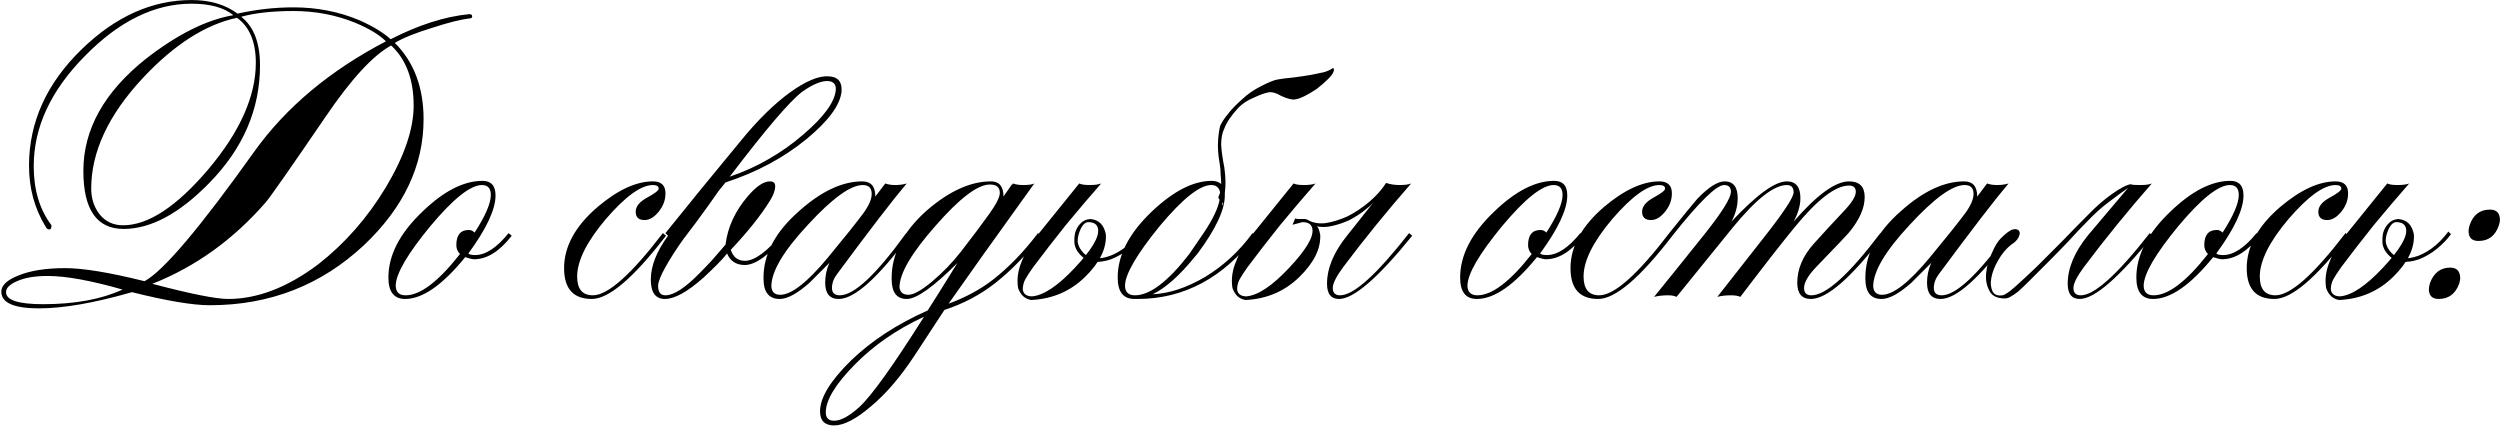 <?xml version="1.0" encoding="UTF-8"?> <svg xmlns="http://www.w3.org/2000/svg" width="1062" height="181" viewBox="0 0 1062 181" fill="none"><path d="M199.694 7.786C195.846 8.23 190.518 9.562 183.71 11.782C176.458 14.002 171.13 16.148 167.726 18.22C175.866 26.36 179.936 37.164 179.936 50.632C179.936 70.316 171.5 88.15 154.628 104.134C136.424 121.154 114.594 129.664 89.138 129.664C81.886 129.664 70.86 127.814 56.06 124.114C40.076 128.702 26.904 130.996 16.544 130.996C5.888 130.996 0.56 128.628 0.56 123.892C0.56 121.228 3.002 118.934 7.886 117.01C12.918 114.938 19.504 113.902 27.644 113.902C35.34 113.902 46.588 115.752 61.388 119.452C69.38 115.16 84.92 96.808 108.008 64.396C121.476 45.6 140.124 29.986 163.952 17.554C161.14 14.742 156.7 12.078 150.632 9.562C142.492 6.306 133.834 4.678 124.658 4.678C115.778 4.678 108.378 5.492 102.458 7.12C107.786 11.264 110.45 18.146 110.45 27.766C110.45 46.414 103.272 63.064 88.916 77.716C76.188 90.74 64.052 97.252 52.508 97.252C41.112 97.252 35.414 89.038 35.414 72.61C35.414 54.998 44.22 39.162 61.832 25.102C75.3 14.594 87.732 8.378 99.128 6.454C95.132 3.198 89.212 1.57 81.368 1.57C65.68 1.57 50.584 8.97 36.08 23.77C21.576 38.422 14.324 54.036 14.324 70.612C14.324 80.676 16.84 89.038 21.872 95.698C21.872 96.882 21.576 97.474 20.984 97.474C20.244 97.474 19.726 97.104 19.43 96.364C14.694 88.668 12.326 80.01 12.326 70.39C12.326 51.89 19.8 35.388 34.748 20.884C49.104 6.972 64.644 0.016 81.368 0.016C89.212 0.016 95.724 1.94 100.904 5.788C108.896 4.012 116.814 3.124 124.658 3.124C134.722 3.124 144.12 4.974 152.852 8.674C158.476 11.19 162.842 13.854 165.95 16.666C177.79 10.598 188.89 7.046 199.25 6.01C200.138 6.01 200.582 6.306 200.582 6.898C200.582 7.49 200.286 7.786 199.694 7.786ZM175.718 44.86C175.718 33.76 172.536 25.25 166.172 19.33C158.476 23.474 149.152 33.612 138.2 49.744C123.252 71.648 114.816 83.71 112.892 85.93C99.128 101.766 83.07 113.31 64.718 120.562C80.998 124.854 91.728 127 96.908 127C109.34 127 122.068 122.116 135.092 112.348C146.488 103.468 156.108 92.516 163.952 79.492C171.796 66.32 175.718 54.776 175.718 44.86ZM108.674 26.656C108.674 17.776 106.01 11.412 100.682 7.564C87.362 10.376 74.042 18.886 60.722 33.094C46.07 48.782 38.744 64.47 38.744 80.158C38.744 84.302 39.928 87.928 42.296 91.036C44.812 94.144 48.142 95.698 52.286 95.698C62.942 95.698 75.004 87.78 88.472 71.944C101.94 55.96 108.674 40.864 108.674 26.656ZM52.064 123.004C38.596 119.156 28.014 117.232 20.318 117.232C14.842 117.232 10.476 117.972 7.22 119.452C4.112 120.784 2.558 122.338 2.558 124.114C2.558 127.518 7.812 129.22 18.32 129.22C31.788 129.22 43.036 127.148 52.064 123.004ZM217.383 100.138C212.203 106.798 206.875 110.128 201.399 110.128C200.659 110.128 199.401 109.832 197.625 109.24C188.005 121.08 179.495 127 172.095 127C167.359 127 164.991 123.966 164.991 117.898C164.991 108.426 169.801 99.102 179.421 89.926C188.449 81.194 196.959 76.828 204.951 76.828C208.651 76.828 210.501 78.9 210.501 83.044C210.501 88.964 206.653 97.178 198.957 107.686C199.401 108.13 200.363 108.352 201.843 108.352C206.283 108.352 211.019 105.244 216.051 99.028L217.383 100.138ZM208.503 82.822C208.503 80.01 207.245 78.604 204.729 78.604C199.845 78.604 192.519 84.45 182.751 96.142C173.131 107.834 168.247 116.196 168.099 121.228C168.099 124.04 169.505 125.446 172.317 125.446C178.533 125.446 186.229 119.6 195.405 107.908C194.369 106.872 193.851 105.614 193.851 104.134C193.851 99.842 195.627 97.696 199.179 97.696C200.067 97.696 200.881 98.066 201.621 98.806C206.209 91.702 208.503 86.374 208.503 82.822ZM282.916 100.138C269.152 118.046 258.644 127 251.392 127C243.548 127 239.626 122.634 239.626 113.902C239.626 104.726 244.362 96.068 253.834 87.928C262.418 80.676 270.262 77.05 277.366 77.05C280.918 77.05 282.694 78.752 282.694 82.156C282.694 84.968 281.732 87.558 279.808 89.926C277.884 92.294 275.886 93.478 273.814 93.478C271.298 93.478 270.04 92.294 270.04 89.926C270.04 87.706 271.668 85.708 274.924 83.932C278.18 82.156 279.808 80.898 279.808 80.158C279.808 79.122 278.994 78.604 277.366 78.604C272.334 78.604 265.674 83.414 257.386 93.034C249.246 102.654 245.176 110.794 245.176 117.454C245.176 122.782 247.396 125.446 251.836 125.446C258.2 125.446 268.116 116.64 281.584 99.028L282.916 100.138ZM290.225 101.692C287.265 105.836 284.749 109.758 282.677 113.458C280.605 117.158 279.569 119.822 279.569 121.45C279.569 124.114 280.605 125.446 282.677 125.446C286.229 125.446 291.113 122.264 297.329 115.9C298.957 114.272 300.659 112.496 302.435 110.572C304.211 108.5 306.135 106.28 308.207 103.912C309.095 96.512 312.277 89.63 317.753 83.266C321.305 79.122 324.413 77.05 327.077 77.05C328.557 77.05 329.297 77.716 329.297 79.048C329.297 80.824 328.557 82.896 327.077 85.264C323.229 91.48 317.679 98.436 310.427 106.132C311.463 109.24 313.461 110.794 316.421 110.794C320.565 110.794 325.893 106.872 332.405 99.028L333.737 100.138C326.633 108.426 320.861 112.57 316.421 112.57C312.721 112.57 310.205 110.942 308.873 107.686C307.689 109.166 306.209 110.794 304.433 112.57C302.805 114.198 300.955 115.974 298.883 117.898C292.075 123.966 286.599 127 282.455 127C278.459 127 276.461 124.262 276.461 118.786C276.461 113.014 278.903 106.798 283.787 100.138L282.677 99.028L297.773 80.38L315.311 59.068C322.119 50.78 328.853 44.194 335.513 39.31C342.321 34.426 347.797 32.132 351.941 32.428C355.937 32.576 357.787 34.722 357.491 38.866C356.899 44.638 351.941 51.372 342.617 59.068C332.849 67.06 321.379 73.202 308.207 77.494C307.615 78.234 306.653 79.418 305.321 81.046C304.137 82.674 302.731 84.672 301.103 87.04C299.475 89.26 297.699 91.702 295.775 94.366C293.851 96.882 292.001 99.324 290.225 101.692ZM309.983 75.052C316.051 72.98 321.601 70.464 326.633 67.504C331.813 64.544 336.623 61.14 341.063 57.292C349.943 49.744 354.605 43.38 355.049 38.2C355.197 35.832 354.087 34.574 351.719 34.426C348.907 34.278 345.207 35.832 340.619 39.088C337.955 41.16 334.033 45.23 328.853 51.298C323.821 57.218 317.531 65.136 309.983 75.052ZM386.28 100.138C372.96 118.046 362.97 127 356.31 127C352.462 127 350.538 124.706 350.538 120.118C350.538 117.158 351.13 114.346 352.314 111.682C349.502 114.494 346.69 117.306 343.878 120.118C338.698 124.706 334.48 127 331.224 127C326.636 127 324.342 124.114 324.342 118.342C324.194 108.13 329.3 98.51 339.66 89.482C348.984 81.194 357.864 77.05 366.3 77.05C370 77.05 371.85 79.196 371.85 83.488L376.068 77.938C377.252 78.382 378.658 78.604 380.286 78.604C382.062 78.604 383.69 78.382 385.17 77.938C379.398 84.746 369.556 97.548 355.644 116.344C354.164 118.268 353.424 120.266 353.424 122.338C353.424 124.41 354.534 125.446 356.754 125.446C362.822 125.446 372.22 116.64 384.948 99.028L386.28 100.138ZM370.296 82.378C370.296 79.862 369.038 78.604 366.522 78.604C361.342 78.604 353.572 84.228 343.212 95.476C332.852 106.576 327.672 115.308 327.672 121.672C327.82 124.04 329.078 125.224 331.446 125.224C336.182 125.224 342.916 119.97 351.648 109.462C358.752 100.878 363.784 94.588 366.744 90.592C369.112 87.336 370.296 84.598 370.296 82.378ZM442.038 100.138C436.562 107.686 430.198 114.346 422.946 120.118C416.582 125.15 409.33 128.998 401.19 131.662L388.536 150.976C382.616 160.004 376.474 167.182 370.11 172.51C363.746 177.986 358.492 180.724 354.348 180.724C350.352 180.724 348.354 178.726 348.354 174.73C348.354 168.958 352.72 161.78 361.452 153.196C370.184 144.76 381.062 137.656 394.086 131.884C396.01 128.924 400.228 122.19 406.74 111.682C396.528 121.894 389.35 127 385.206 127C380.914 127 378.768 124.188 378.768 118.564C378.62 108.056 383.652 98.288 393.864 89.26C403.336 81.12 412.364 77.05 420.948 77.05C424.5 77.05 426.276 79.196 426.276 83.488L429.828 78.382H430.05L430.272 77.938C431.456 78.382 432.936 78.604 434.712 78.604C436.932 78.604 438.486 78.382 439.374 77.938C421.91 102.21 409.774 119.23 402.966 128.998C410.218 126.334 416.508 122.93 421.836 118.786C428.644 113.458 435.008 106.872 440.928 99.028L442.038 100.138ZM424.722 81.934C424.722 79.566 423.316 78.382 420.504 78.382C415.324 78.382 407.628 84.228 397.416 95.92C387.204 107.464 382.098 116.196 382.098 122.116C382.394 124.188 383.652 125.224 385.872 125.224C388.092 125.224 391.422 123.374 395.862 119.674C400.45 115.826 404.594 111.534 408.294 106.798C413.326 100.286 417.322 94.958 420.282 90.814C423.242 86.67 424.722 83.71 424.722 81.934ZM392.532 134.548C380.988 139.876 371.146 146.684 363.006 154.972C354.866 163.26 350.796 169.994 350.796 175.174C350.796 177.542 351.98 178.726 354.348 178.726C357.16 178.726 360.712 176.802 365.004 172.954C370.184 168.218 379.36 155.416 392.532 134.548ZM485.54 99.472C483.912 101.692 481.914 103.764 479.546 105.688C477.178 107.612 474.662 109.092 471.998 110.128C469.482 111.016 466.966 111.386 464.45 111.238C462.082 110.942 460.01 109.684 458.234 107.464C457.346 106.428 456.754 105.17 456.458 103.69C456.31 102.062 456.384 100.508 456.68 99.028C457.124 97.4 457.864 96.068 458.9 95.032C459.936 93.848 461.342 93.182 463.118 93.034C466.818 93.33 469.038 95.55 469.778 99.694C470.074 105.614 467.114 111.608 460.898 117.676C454.682 123.744 447.06 127 438.032 127.444C435.368 127 433.518 125.298 432.482 122.338C431.89 118.638 432.408 114.864 434.036 111.016C435.516 107.168 437.736 103.468 440.696 99.916L458.456 77.938C459.344 78.382 460.824 78.604 462.896 78.604C464.968 78.604 466.596 78.382 467.78 77.938C462.6 83.858 457.568 89.778 452.684 95.698C447.948 101.618 443.36 107.538 438.92 113.458C437.44 115.53 436.33 117.232 435.59 118.564C434.85 119.896 434.48 121.376 434.48 123.004C434.776 124.928 436.108 125.89 438.476 125.89C443.36 125.446 449.354 121.45 456.458 113.902C463.71 106.206 467.04 100.656 466.448 97.252C466.152 95.328 464.746 94.366 462.23 94.366C461.49 94.366 460.75 94.81 460.01 95.698C459.418 96.438 458.9 97.474 458.456 98.806C458.012 99.99 457.79 101.248 457.79 102.58C457.938 103.912 458.456 105.17 459.344 106.354C460.38 107.834 461.786 108.87 463.562 109.462C465.486 109.906 467.558 109.832 469.778 109.24C472.146 108.648 474.588 107.464 477.104 105.688C479.62 103.912 482.062 101.47 484.43 98.362L485.54 99.472ZM507.428 109.24C501.064 117.084 495.144 122.338 489.668 125.002C496.624 124.706 504.024 122.264 511.868 117.676C519.712 112.94 526.446 106.724 532.07 99.028L533.402 100.138C519.638 118.046 502.914 127 483.23 127H481.898C477.162 127 474.794 123.966 474.794 117.898C474.794 108.426 479.604 99.102 489.224 89.926C498.4 81.194 506.91 76.828 514.754 76.828C516.382 76.828 517.714 77.272 518.75 78.16C518.75 76.976 518.676 75.644 518.528 74.164C518.528 72.536 518.38 70.908 518.084 69.28C517.492 65.876 517.27 62.842 517.418 60.178C517.566 57.514 517.862 55.294 518.306 53.518C519.046 51.89 520.156 50.188 521.636 48.412C523.116 46.488 525.114 44.416 527.63 42.196C529.998 39.976 532.662 38.126 535.622 36.646C538.73 35.018 541.098 34.056 542.726 33.76C544.354 33.464 546.722 33.168 549.83 32.872C553.086 32.428 555.528 32.058 557.156 31.762C559.228 31.318 561.004 30.948 562.484 30.652C563.964 30.208 565.222 29.616 566.258 28.876C566.702 29.172 566.776 29.69 566.48 30.43C566.036 31.91 563.668 34.352 559.376 37.756C555.38 40.42 552.346 41.9 550.274 42.196C549.09 42.492 547.166 42.048 544.502 40.864C541.986 39.384 539.988 38.866 538.508 39.31C537.028 39.606 535.03 40.346 532.514 41.53C529.998 42.566 527.852 43.972 526.076 45.748C522.968 49.152 520.97 52.112 520.082 54.628C519.194 56.404 518.75 58.698 518.75 61.51C518.898 64.174 519.342 67.356 520.082 71.056C520.674 75.2 520.748 78.826 520.304 81.934V83.044C520.304 89.112 516.456 97.326 508.76 107.686L507.428 109.24ZM514.532 78.604C509.648 78.604 502.322 84.45 492.554 96.142C482.934 107.982 478.05 116.344 477.902 121.228C477.902 124.04 479.308 125.446 482.12 125.446C488.484 125.446 496.18 119.6 505.208 107.908L511.424 98.806C515.272 93.034 517.492 88.372 518.084 84.82C517.64 84.376 517.492 83.932 517.64 83.488C517.936 82.896 518.158 82.304 518.306 81.712C517.862 79.64 516.604 78.604 514.532 78.604ZM519.194 87.262C519.638 86.818 519.712 86.374 519.416 85.93C519.268 86.226 519.194 86.67 519.194 87.262ZM550.177 92.812C550.621 92.96 551.065 93.034 551.509 93.034H553.729H554.173C554.469 93.034 554.839 93.108 555.283 93.256C557.355 94.588 559.871 95.106 562.831 94.81C565.939 94.366 569.121 93.404 572.377 91.924C575.633 90.296 578.741 88.224 581.701 85.708C584.661 83.192 587.029 80.528 588.805 77.716C590.581 78.308 592.505 78.604 594.577 78.604C596.797 78.604 598.425 78.382 599.461 77.938C589.101 89.778 579.481 101.618 570.601 113.458C567.641 117.454 566.161 120.414 566.161 122.338C566.161 124.41 567.197 125.446 569.269 125.446C575.041 125.446 584.809 116.64 598.573 99.028L599.905 100.138C585.401 118.046 575.041 127 568.825 127C565.421 127 563.719 124.854 563.719 120.562C563.719 113.902 566.605 107.02 572.377 99.916L583.477 85.93C582.589 86.966 581.183 88.224 579.259 89.704C577.483 91.036 575.485 92.294 573.265 93.478C571.045 94.514 568.677 95.328 566.161 95.92C563.793 96.512 561.499 96.586 559.279 96.142C559.871 96.29 560.389 97.474 560.833 99.694C561.129 105.614 558.169 111.608 551.953 117.676C545.737 123.744 538.115 127 529.087 127.444C526.423 127 524.572 125.298 523.536 122.338C522.944 118.638 523.462 114.864 525.09 111.016C526.571 107.168 528.791 103.468 531.751 99.916L549.511 77.938C550.399 78.382 551.879 78.604 553.951 78.604C556.023 78.604 557.651 78.382 558.835 77.938C553.655 83.858 548.623 89.778 543.739 95.698C539.003 101.618 534.415 107.538 529.975 113.458C528.495 115.53 527.385 117.232 526.645 118.564C525.905 119.896 525.535 121.376 525.535 123.004C525.831 124.928 527.163 125.89 529.531 125.89C534.415 125.446 540.409 121.45 547.513 113.902C554.765 106.206 558.095 100.656 557.503 97.252C557.207 95.328 555.801 94.366 553.285 94.366L549.067 95.476L550.177 92.812ZM672.656 100.138C667.476 106.798 662.148 110.128 656.672 110.128C655.932 110.128 654.674 109.832 652.898 109.24C643.278 121.08 634.768 127 627.368 127C622.632 127 620.264 123.966 620.264 117.898C620.264 108.426 625.074 99.102 634.694 89.926C643.722 81.194 652.232 76.828 660.224 76.828C663.924 76.828 665.774 78.9 665.774 83.044C665.774 88.964 661.926 97.178 654.23 107.686C654.674 108.13 655.636 108.352 657.116 108.352C661.556 108.352 666.292 105.244 671.324 99.028L672.656 100.138ZM663.776 82.822C663.776 80.01 662.518 78.604 660.002 78.604C655.118 78.604 647.792 84.45 638.024 96.142C628.404 107.834 623.52 116.196 623.372 121.228C623.372 124.04 624.778 125.446 627.59 125.446C633.806 125.446 641.502 119.6 650.678 107.908C649.642 106.872 649.124 105.614 649.124 104.134C649.124 99.842 650.9 97.696 654.452 97.696C655.34 97.696 656.154 98.066 656.894 98.806C661.482 91.702 663.776 86.374 663.776 82.822ZM710.44 100.138C696.676 118.046 686.168 127 678.916 127C671.072 127 667.15 122.634 667.15 113.902C667.15 104.726 671.886 96.068 681.358 87.928C689.942 80.676 697.786 77.05 704.89 77.05C708.442 77.05 710.218 78.752 710.218 82.156C710.218 84.968 709.256 87.558 707.332 89.926C705.408 92.294 703.41 93.478 701.338 93.478C698.822 93.478 697.564 92.294 697.564 89.926C697.564 87.706 699.192 85.708 702.448 83.932C705.704 82.156 707.332 80.898 707.332 80.158C707.332 79.122 706.518 78.604 704.89 78.604C699.858 78.604 693.198 83.414 684.91 93.034C676.77 102.654 672.7 110.794 672.7 117.454C672.7 122.782 674.92 125.446 679.36 125.446C685.724 125.446 695.64 116.64 709.108 99.028L710.44 100.138ZM800.11 100.138C786.346 118.046 776.06 127 769.252 127C765.404 127 763.48 124.706 763.48 120.118C763.48 114.346 765.774 108.87 770.362 103.69C774.21 99.398 778.502 94.736 783.238 89.704C786.642 86.152 788.344 83.414 788.344 81.49C788.344 79.714 787.382 78.826 785.458 78.826C779.686 78.826 771.916 84.82 762.148 96.808C757.264 102.728 749.642 112.496 739.282 126.112C738.394 125.668 737.062 125.446 735.286 125.446C733.066 125.446 731.142 125.668 729.514 126.112C734.398 119.896 741.132 111.312 749.716 100.36C757.856 90 761.926 83.784 761.926 81.712C761.926 79.64 760.964 78.604 759.04 78.604C753.564 78.604 745.868 84.672 735.952 96.808C728.552 105.984 720.634 115.752 712.198 126.112C711.31 125.668 710.126 125.446 708.646 125.446C706.426 125.446 704.428 125.668 702.652 126.112C707.832 119.748 714.862 111.016 723.742 99.916C731.438 90.296 735.286 84.154 735.286 81.49C735.286 79.566 734.324 78.604 732.4 78.604C729.144 78.604 721.818 85.782 710.422 100.138L709.09 99.028C715.158 91.48 719.154 86.596 721.078 84.376C725.814 79.492 729.662 77.05 732.622 77.05C736.322 77.05 738.172 79.418 738.172 84.154C738.172 87.558 737.284 90.888 735.508 94.144C746.164 82.748 754.008 77.05 759.04 77.05C762.888 77.05 764.812 79.418 764.812 84.154C764.812 87.262 763.85 90.592 761.926 94.144C771.842 82.748 779.686 77.05 785.458 77.05C789.898 77.05 792.118 79.27 792.118 83.71C792.118 88.446 789.824 93.552 785.236 99.028C784.496 99.916 779.982 104.652 771.694 113.236C768.142 116.936 766.366 119.97 766.366 122.338C766.366 124.41 767.402 125.446 769.474 125.446C775.69 125.446 785.458 116.64 798.778 99.028L800.11 100.138ZM854.344 100.138C841.024 118.046 831.034 127 824.374 127C820.526 127 818.602 124.706 818.602 120.118C818.602 117.158 819.194 114.346 820.378 111.682C817.566 114.494 814.754 117.306 811.942 120.118C806.762 124.706 802.544 127 799.288 127C794.7 127 792.406 124.114 792.406 118.342C792.258 108.13 797.364 98.51 807.724 89.482C817.048 81.194 825.928 77.05 834.364 77.05C838.064 77.05 839.914 79.196 839.914 83.488L844.132 77.938C845.316 78.382 846.722 78.604 848.35 78.604C850.126 78.604 851.754 78.382 853.234 77.938C847.462 84.746 837.62 97.548 823.708 116.344C822.228 118.268 821.488 120.266 821.488 122.338C821.488 124.41 822.598 125.446 824.818 125.446C830.886 125.446 840.284 116.64 853.012 99.028L854.344 100.138ZM838.36 82.378C838.36 79.862 837.102 78.604 834.586 78.604C829.406 78.604 821.636 84.228 811.276 95.476C800.916 106.576 795.736 115.308 795.736 121.672C795.884 124.04 797.142 125.224 799.51 125.224C804.246 125.224 810.98 119.97 819.712 109.462C826.816 100.878 831.848 94.588 834.808 90.592C837.176 87.336 838.36 84.598 838.36 82.378ZM887.015 93.7C884.351 96.364 881.613 99.25 878.801 102.358C875.989 105.318 873.177 108.204 870.365 111.016C867.109 114.272 864.445 116.936 862.373 119.008C860.301 121.08 858.599 122.708 857.267 123.892C855.935 124.928 854.825 125.668 853.937 126.112C853.197 126.556 852.457 126.778 851.717 126.778C848.313 126.778 846.093 125.668 845.057 123.448C843.873 121.228 843.429 118.712 843.725 115.9C844.021 112.94 844.835 110.128 846.167 107.464C847.351 104.652 848.609 102.58 849.941 101.248C852.161 99.028 853.863 97.77 855.047 97.474C856.379 97.178 857.267 97.4 857.711 98.14C858.155 98.732 858.081 99.62 857.489 100.804C856.897 101.988 855.861 103.024 854.381 103.912C852.161 105.688 850.311 107.908 848.831 110.572C847.351 113.088 846.389 115.53 845.945 117.898C845.501 120.118 845.649 122.042 846.389 123.67C847.129 125.15 848.535 125.742 850.607 125.446C851.643 125.298 853.419 124.114 855.935 121.894C858.599 119.526 861.633 116.714 865.037 113.458C868.441 110.054 872.067 106.428 875.915 102.58C879.763 98.584 883.389 94.884 886.793 91.48C890.345 87.78 893.823 84.746 897.227 82.378C900.779 79.862 903.517 78.456 905.441 78.16C905.145 78.9 904.997 79.27 904.997 79.27C904.997 79.122 904.997 78.974 904.997 78.826C905.145 78.53 905.145 78.382 904.997 78.382C904.997 78.234 904.923 78.53 904.775 79.27C901.815 81.342 898.781 83.562 895.673 85.93C892.713 88.15 889.827 90.74 887.015 93.7ZM914.543 100.138C900.039 118.046 889.679 127 883.463 127C880.059 127 878.357 124.854 878.357 120.562C878.357 113.902 881.243 107.02 887.015 99.916L905.219 78.382C905.811 78.53 907.143 78.604 909.215 78.604C911.435 78.604 913.063 78.382 914.099 77.938C903.739 89.778 894.119 101.618 885.239 113.458C882.279 117.454 880.799 120.414 880.799 122.338C880.799 124.41 881.835 125.446 883.907 125.446C889.679 125.446 899.447 116.64 913.211 99.028L914.543 100.138ZM959.912 100.138C954.732 106.798 949.404 110.128 943.928 110.128C943.188 110.128 941.93 109.832 940.154 109.24C930.534 121.08 922.024 127 914.624 127C909.888 127 907.52 123.966 907.52 117.898C907.52 108.426 912.33 99.102 921.95 89.926C930.978 81.194 939.488 76.828 947.48 76.828C951.18 76.828 953.03 78.9 953.03 83.044C953.03 88.964 949.182 97.178 941.486 107.686C941.93 108.13 942.892 108.352 944.372 108.352C948.812 108.352 953.548 105.244 958.58 99.028L959.912 100.138ZM951.032 82.822C951.032 80.01 949.774 78.604 947.258 78.604C942.374 78.604 935.048 84.45 925.28 96.142C915.66 107.834 910.776 116.196 910.628 121.228C910.628 124.04 912.034 125.446 914.846 125.446C921.062 125.446 928.758 119.6 937.934 107.908C936.898 106.872 936.38 105.614 936.38 104.134C936.38 99.842 938.156 97.696 941.708 97.696C942.596 97.696 943.41 98.066 944.15 98.806C948.738 91.702 951.032 86.374 951.032 82.822ZM997.696 100.138C983.932 118.046 973.424 127 966.172 127C958.328 127 954.406 122.634 954.406 113.902C954.406 104.726 959.142 96.068 968.614 87.928C977.198 80.676 985.042 77.05 992.146 77.05C995.698 77.05 997.474 78.752 997.474 82.156C997.474 84.968 996.512 87.558 994.588 89.926C992.664 92.294 990.666 93.478 988.594 93.478C986.078 93.478 984.82 92.294 984.82 89.926C984.82 87.706 986.448 85.708 989.704 83.932C992.96 82.156 994.588 80.898 994.588 80.158C994.588 79.122 993.774 78.604 992.146 78.604C987.114 78.604 980.454 83.414 972.166 93.034C964.026 102.654 959.956 110.794 959.956 117.454C959.956 122.782 962.176 125.446 966.616 125.446C972.98 125.446 982.896 116.64 996.364 99.028L997.696 100.138ZM1041.19 99.472C1039.56 101.692 1037.56 103.764 1035.2 105.688C1032.83 107.612 1030.31 109.092 1027.65 110.128C1025.13 111.016 1022.62 111.386 1020.1 111.238C1017.73 110.942 1015.66 109.684 1013.88 107.464C1013 106.428 1012.4 105.17 1012.11 103.69C1011.96 102.062 1012.03 100.508 1012.33 99.028C1012.77 97.4 1013.51 96.068 1014.55 95.032C1015.59 93.848 1016.99 93.182 1018.77 93.034C1022.47 93.33 1024.69 95.55 1025.43 99.694C1025.72 105.614 1022.76 111.608 1016.55 117.676C1010.33 123.744 1002.71 127 993.682 127.444C991.018 127 989.168 125.298 988.132 122.338C987.54 118.638 988.058 114.864 989.686 111.016C991.166 107.168 993.386 103.468 996.346 99.916L1014.11 77.938C1014.99 78.382 1016.47 78.604 1018.55 78.604C1020.62 78.604 1022.25 78.382 1023.43 77.938C1018.25 83.858 1013.22 89.778 1008.33 95.698C1003.6 101.618 999.01 107.538 994.57 113.458C993.09 115.53 991.98 117.232 991.24 118.564C990.5 119.896 990.13 121.376 990.13 123.004C990.426 124.928 991.758 125.89 994.126 125.89C999.01 125.446 1005 121.45 1012.11 113.902C1019.36 106.206 1022.69 100.656 1022.1 97.252C1021.8 95.328 1020.4 94.366 1017.88 94.366C1017.14 94.366 1016.4 94.81 1015.66 95.698C1015.07 96.438 1014.55 97.474 1014.11 98.806C1013.66 99.99 1013.44 101.248 1013.44 102.58C1013.59 103.912 1014.11 105.17 1014.99 106.354C1016.03 107.834 1017.44 108.87 1019.21 109.462C1021.14 109.906 1023.21 109.832 1025.43 109.24C1027.8 108.648 1030.24 107.464 1032.75 105.688C1035.27 103.912 1037.71 101.47 1040.08 98.362L1041.19 99.472ZM1061.52 95.698C1060.04 100.138 1057.16 102.358 1052.87 102.358C1050.05 102.358 1048.65 100.952 1048.65 98.14C1048.65 97.4 1048.8 96.586 1049.09 95.698C1050.57 91.258 1053.46 89.038 1057.75 89.038C1060.56 89.038 1061.97 90.518 1061.97 93.478C1061.97 94.07 1061.82 94.81 1061.52 95.698ZM1044.65 120.562C1043.02 124.854 1040.14 127 1035.99 127C1033.18 127 1031.78 125.594 1031.78 122.782C1031.78 122.338 1031.92 121.524 1032.22 120.34C1033.85 115.9 1036.73 113.68 1040.88 113.68C1043.69 113.68 1045.1 115.234 1045.1 118.342C1045.1 118.638 1044.95 119.378 1044.65 120.562Z" fill="black"></path></svg> 